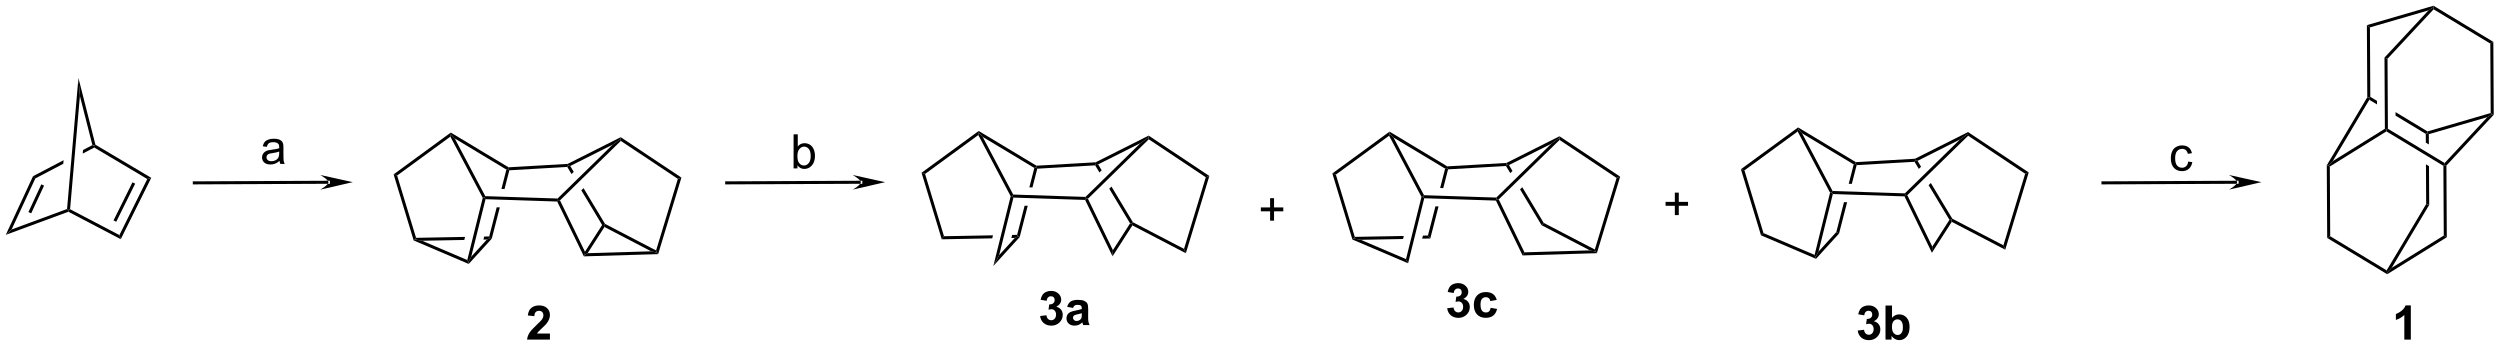 <?xml version="1.0" encoding="UTF-8"?>
<!DOCTYPE svg PUBLIC '-//W3C//DTD SVG 1.0//EN'
          'http://www.w3.org/TR/2001/REC-SVG-20010904/DTD/svg10.dtd'>
<svg stroke-dasharray="none" shape-rendering="auto" xmlns="http://www.w3.org/2000/svg" font-family="'Dialog'" text-rendering="auto" width="1024" fill-opacity="1" color-interpolation="auto" color-rendering="auto" preserveAspectRatio="xMidYMid meet" font-size="12px" viewBox="0 0 1024 142" fill="black" xmlns:xlink="http://www.w3.org/1999/xlink" stroke="black" image-rendering="auto" stroke-miterlimit="10" stroke-linecap="square" stroke-linejoin="miter" font-style="normal" stroke-width="1" height="142" stroke-dashoffset="0" font-weight="normal" stroke-opacity="1"
><!--Generated by the Batik Graphics2D SVG Generator--><defs id="genericDefs"
  /><g
  ><defs id="defs1"
    ><clipPath clipPathUnits="userSpaceOnUse" id="clipPath1"
      ><path d="M0.633 0.633 L433.287 0.633 L433.287 60.521 L0.633 60.521 L0.633 0.633 Z"
      /></clipPath
      ><clipPath clipPathUnits="userSpaceOnUse" id="clipPath2"
      ><path d="M-0.597 31.434 L-0.597 89.657 L420.027 89.657 L420.027 31.434 Z"
      /></clipPath
    ></defs
    ><g transform="scale(2.367,2.367) translate(-0.633,-0.633) matrix(1.029,0,0,1.029,1.247,-31.701)"
    ><path d="M14.942 55.824 L13.368 56.649 L13.368 56.649 L13.316 57.252 L13.316 57.252 L15.231 56.249 L15.239 55.957 L14.942 55.824 ZM10.098 58.362 L4.984 61.041 L5.374 61.413 L10.046 58.965 L10.046 58.965 L10.098 58.362 Z" stroke="none" clip-path="url(#clipPath2)"
    /></g
    ><g transform="matrix(2.434,0,0,2.434,1.454,-76.526)"
    ><path d="M144.263 62.367 L144.263 62.367 L121.696 62.469 L121.441 62.47 L121.438 61.959 L121.693 61.958 L144.261 61.857 L144.516 61.856 L144.518 62.366 ZM148.359 62.094 L142.889 60.883 C142.889 60.883 144.26 61.649 144.262 62.112 C144.264 62.575 142.9 63.353 142.9 63.353 Z" stroke="none" clip-path="url(#clipPath2)"
    /></g
    ><g transform="matrix(2.434,0,0,2.434,1.454,-76.526)"
    ><path d="M4.984 61.041 L5.374 61.413 L1.359 70.055 L0.375 70.962 ZM6.355 62.461 L4.188 67.127 L4.651 67.341 L6.818 62.676 Z" stroke="none" clip-path="url(#clipPath2)"
    /></g
    ><g transform="matrix(2.434,0,0,2.434,1.454,-76.526)"
    ><path d="M0.375 70.962 L1.359 70.055 L10.687 66.613 L10.928 66.796 L10.909 67.075 Z" stroke="none" clip-path="url(#clipPath2)"
    /></g
    ><g transform="matrix(2.434,0,0,2.434,1.454,-76.526)"
    ><path d="M10.909 67.075 L10.928 66.796 L11.196 66.649 L19.498 71 L19.723 71.694 Z" stroke="none" clip-path="url(#clipPath2)"
    /></g
    ><g transform="matrix(2.434,0,0,2.434,1.454,-76.526)"
    ><path d="M19.723 71.694 L19.498 71 L24.187 61.565 L24.855 61.368 ZM18.964 68.759 L22.151 62.347 L21.694 62.12 L18.507 68.532 Z" stroke="none" clip-path="url(#clipPath2)"
    /></g
    ><g transform="matrix(2.434,0,0,2.434,1.454,-76.526)"
    ><path d="M24.855 61.368 L24.187 61.565 L15.231 56.249 L15.239 55.957 L15.46 55.791 Z" stroke="none" clip-path="url(#clipPath2)"
    /></g
    ><g transform="matrix(2.434,0,0,2.434,1.454,-76.526)"
    ><path d="M15.46 55.791 L15.239 55.957 L14.942 55.824 L12.848 47.598 L12.6 44.554 Z" stroke="none" clip-path="url(#clipPath2)"
    /></g
    ><g transform="matrix(2.434,0,0,2.434,1.454,-76.526)"
    ><path d="M12.6 44.554 L12.848 47.598 L11.196 66.649 L10.928 66.796 L10.687 66.613 Z" stroke="none" clip-path="url(#clipPath2)"
    /></g
    ><g transform="matrix(2.434,0,0,2.434,1.454,-76.526)"
    ><path d="M174.438 84.622 L175.501 84.495 Q175.55 84.901 175.772 85.117 Q175.996 85.33 176.313 85.33 Q176.652 85.33 176.884 85.073 Q177.118 84.815 177.118 84.377 Q177.118 83.963 176.894 83.721 Q176.673 83.479 176.352 83.479 Q176.141 83.479 175.847 83.56 L175.97 82.666 Q176.415 82.677 176.649 82.474 Q176.884 82.268 176.884 81.927 Q176.884 81.638 176.712 81.466 Q176.54 81.294 176.253 81.294 Q175.972 81.294 175.772 81.489 Q175.574 81.685 175.532 82.06 L174.519 81.888 Q174.626 81.37 174.837 81.06 Q175.05 80.747 175.43 80.57 Q175.813 80.393 176.285 80.393 Q177.095 80.393 177.582 80.909 Q177.985 81.33 177.985 81.862 Q177.985 82.614 177.16 83.065 Q177.652 83.169 177.946 83.536 Q178.243 83.903 178.243 84.424 Q178.243 85.177 177.691 85.711 Q177.141 86.242 176.321 86.242 Q175.542 86.242 175.029 85.794 Q174.519 85.346 174.438 84.622 ZM179.981 83.26 L178.984 83.08 Q179.153 82.479 179.562 82.19 Q179.973 81.901 180.781 81.901 Q181.515 81.901 181.875 82.075 Q182.234 82.247 182.38 82.515 Q182.528 82.784 182.528 83.497 L182.515 84.778 Q182.515 85.325 182.567 85.586 Q182.622 85.846 182.765 86.143 L181.679 86.143 Q181.637 86.034 181.575 85.817 Q181.546 85.721 181.536 85.69 Q181.255 85.963 180.934 86.101 Q180.614 86.237 180.25 86.237 Q179.609 86.237 179.239 85.89 Q178.872 85.541 178.872 85.01 Q178.872 84.659 179.038 84.382 Q179.208 84.106 179.51 83.961 Q179.812 83.815 180.382 83.705 Q181.153 83.56 181.45 83.435 L181.45 83.325 Q181.45 83.01 181.294 82.875 Q181.137 82.739 180.703 82.739 Q180.411 82.739 180.247 82.856 Q180.083 82.971 179.981 83.26 ZM181.45 84.151 Q181.239 84.221 180.781 84.32 Q180.325 84.416 180.184 84.51 Q179.968 84.661 179.968 84.895 Q179.968 85.127 180.14 85.296 Q180.312 85.463 180.578 85.463 Q180.875 85.463 181.145 85.268 Q181.343 85.12 181.406 84.903 Q181.45 84.763 181.45 84.37 L181.45 84.151 Z" stroke="none" clip-path="url(#clipPath2)"
    /></g
    ><g transform="matrix(2.434,0,0,2.434,1.454,-76.526)"
    ><path d="M281.247 67.639 L281.247 66.069 L279.688 66.069 L279.688 65.412 L281.247 65.412 L281.247 63.855 L281.911 63.855 L281.911 65.412 L283.469 65.412 L283.469 66.069 L281.911 66.069 L281.911 67.639 L281.247 67.639 Z" stroke="none" clip-path="url(#clipPath2)"
    /></g
    ><g transform="matrix(2.434,0,0,2.434,1.454,-76.526)"
    ><path d="M213.139 68.573 L213.139 67.003 L211.579 67.003 L211.579 66.347 L213.139 66.347 L213.139 64.79 L213.803 64.79 L213.803 66.347 L215.36 66.347 L215.36 67.003 L213.803 67.003 L213.803 68.573 L213.139 68.573 Z" stroke="none" clip-path="url(#clipPath2)"
    /></g
    ><g transform="matrix(2.434,0,0,2.434,1.454,-76.526)"
    ><path d="M242.942 83.311 L244.004 83.183 Q244.054 83.589 244.275 83.806 Q244.499 84.019 244.817 84.019 Q245.155 84.019 245.387 83.761 Q245.621 83.504 245.621 83.066 Q245.621 82.652 245.397 82.41 Q245.176 82.168 244.856 82.168 Q244.645 82.168 244.35 82.248 L244.473 81.355 Q244.918 81.365 245.153 81.162 Q245.387 80.957 245.387 80.615 Q245.387 80.326 245.215 80.154 Q245.043 79.983 244.757 79.983 Q244.475 79.983 244.275 80.178 Q244.077 80.373 244.035 80.748 L243.022 80.576 Q243.129 80.058 243.34 79.748 Q243.554 79.436 243.934 79.259 Q244.317 79.082 244.788 79.082 Q245.598 79.082 246.085 79.597 Q246.488 80.019 246.488 80.55 Q246.488 81.303 245.663 81.754 Q246.155 81.858 246.449 82.225 Q246.746 82.592 246.746 83.113 Q246.746 83.865 246.194 84.399 Q245.645 84.931 244.824 84.931 Q244.046 84.931 243.533 84.483 Q243.022 84.035 242.942 83.311 ZM251.281 81.91 L250.198 82.105 Q250.143 81.779 249.951 81.615 Q249.758 81.451 249.448 81.451 Q249.039 81.451 248.794 81.735 Q248.55 82.019 248.55 82.683 Q248.55 83.42 248.797 83.725 Q249.047 84.029 249.464 84.029 Q249.776 84.029 249.974 83.852 Q250.175 83.675 250.258 83.24 L251.336 83.425 Q251.167 84.168 250.69 84.548 Q250.214 84.925 249.414 84.925 Q248.503 84.925 247.961 84.352 Q247.422 83.777 247.422 82.761 Q247.422 81.733 247.964 81.162 Q248.508 80.589 249.433 80.589 Q250.19 80.589 250.638 80.915 Q251.086 81.24 251.281 81.91 Z" stroke="none" clip-path="url(#clipPath2)"
    /></g
    ><g transform="matrix(2.434,0,0,2.434,1.454,-76.526)"
    ><path d="M312.025 87.065 L313.088 86.938 Q313.137 87.344 313.358 87.56 Q313.582 87.773 313.9 87.773 Q314.239 87.773 314.47 87.516 Q314.705 87.258 314.705 86.82 Q314.705 86.406 314.481 86.164 Q314.26 85.922 313.939 85.922 Q313.728 85.922 313.434 86.003 L313.556 85.109 Q314.002 85.12 314.236 84.917 Q314.47 84.711 314.47 84.37 Q314.47 84.081 314.298 83.909 Q314.127 83.737 313.84 83.737 Q313.559 83.737 313.358 83.932 Q313.161 84.128 313.119 84.503 L312.106 84.331 Q312.213 83.812 312.423 83.503 Q312.637 83.19 313.017 83.013 Q313.4 82.836 313.871 82.836 Q314.681 82.836 315.168 83.352 Q315.572 83.773 315.572 84.305 Q315.572 85.057 314.746 85.508 Q315.239 85.612 315.533 85.979 Q315.83 86.346 315.83 86.867 Q315.83 87.62 315.278 88.154 Q314.728 88.685 313.908 88.685 Q313.129 88.685 312.616 88.237 Q312.106 87.789 312.025 87.065 ZM316.701 88.586 L316.701 82.859 L317.797 82.859 L317.797 84.922 Q318.305 84.344 319 84.344 Q319.758 84.344 320.253 84.893 Q320.75 85.44 320.75 86.469 Q320.75 87.531 320.245 88.107 Q319.74 88.68 319.016 88.68 Q318.662 88.68 318.315 88.503 Q317.969 88.323 317.719 87.977 L317.719 88.586 L316.701 88.586 ZM317.789 86.422 Q317.789 87.065 317.993 87.375 Q318.279 87.812 318.75 87.812 Q319.115 87.812 319.37 87.503 Q319.625 87.19 319.625 86.523 Q319.625 85.812 319.368 85.497 Q319.11 85.182 318.709 85.182 Q318.313 85.182 318.05 85.49 Q317.789 85.797 317.789 86.422 Z" stroke="none" clip-path="url(#clipPath2)"
    /></g
    ><g transform="matrix(2.434,0,0,2.434,1.454,-76.526)"
    ><path d="M311.844 59.23 L311.643 58.986 L311.707 58.727 L321.661 58.152 L321.728 58.404 L321.589 58.667 Z" stroke="none" clip-path="url(#clipPath2)"
    /></g
    ><g transform="matrix(2.434,0,0,2.434,1.454,-76.526)"
    ><path d="M321.728 58.404 L321.589 58.667 L322.308 59.864 L322.683 59.497 L322.089 58.508 L321.728 58.404 ZM324.33 62.237 L323.955 62.603 L327.462 68.434 L327.762 68.439 L327.944 68.246 L324.33 62.237 Z" stroke="none" clip-path="url(#clipPath2)"
    /></g
    ><g transform="matrix(2.434,0,0,2.434,1.454,-76.526)"
    ><path d="M319.897 64.488 L320.059 64.238 L320.369 64.292 L324.573 72.935 L324.511 73.975 Z" stroke="none" clip-path="url(#clipPath2)"
    /></g
    ><g transform="matrix(2.434,0,0,2.434,1.454,-76.526)"
    ><path d="M324.511 73.975 L324.573 72.935 L327.462 68.434 L327.762 68.439 L327.851 68.773 Z" stroke="none" clip-path="url(#clipPath2)"
    /></g
    ><g transform="matrix(2.434,0,0,2.434,1.454,-76.526)"
    ><path d="M322.089 58.508 L321.728 58.404 L321.661 58.152 L330.592 53.663 L330.574 53.957 L329.222 54.922 Z" stroke="none" clip-path="url(#clipPath2)"
    /></g
    ><g transform="matrix(2.434,0,0,2.434,1.454,-76.526)"
    ><path d="M329.222 54.922 L330.574 53.957 L330.604 54.284 L320.369 64.292 L320.059 64.238 L319.958 63.98 Z" stroke="none" clip-path="url(#clipPath2)"
    /></g
    ><g transform="matrix(2.434,0,0,2.434,1.454,-76.526)"
    ><path d="M327.851 68.773 L327.762 68.439 L327.944 68.246 L336.539 72.722 L336.849 73.459 Z" stroke="none" clip-path="url(#clipPath2)"
    /></g
    ><g transform="matrix(2.434,0,0,2.434,1.454,-76.526)"
    ><path d="M330.604 54.284 L330.574 53.957 L330.592 53.663 L340.8 60.461 L340.202 60.675 Z" stroke="none" clip-path="url(#clipPath2)"
    /></g
    ><g transform="matrix(2.434,0,0,2.434,1.454,-76.526)"
    ><path d="M340.202 60.675 L340.8 60.461 L336.849 73.459 L336.539 72.722 Z" stroke="none" clip-path="url(#clipPath2)"
    /></g
    ><g transform="matrix(2.434,0,0,2.434,1.454,-76.526)"
    ><path d="M307.796 63.582 L307.64 63.832 L307.369 63.865 L301.918 53.568 L302.006 53.188 L302.661 53.88 Z" stroke="none" clip-path="url(#clipPath2)"
    /></g
    ><g transform="matrix(2.434,0,0,2.434,1.454,-76.526)"
    ><path d="M302.661 53.88 L302.006 53.188 L301.992 52.883 L311.707 58.727 L311.643 58.986 L311.349 59.107 Z" stroke="none" clip-path="url(#clipPath2)"
    /></g
    ><g transform="matrix(2.434,0,0,2.434,1.454,-76.526)"
    ><path d="M307.369 63.865 L307.64 63.832 L307.837 64.094 L305.431 73.77 L304.94 74.687 L304.765 74.335 Z" stroke="none" clip-path="url(#clipPath2)"
    /></g
    ><g transform="matrix(2.434,0,0,2.434,1.454,-76.526)"
    ><path d="M301.992 52.883 L302.006 53.188 L301.918 53.568 L292.961 60.114 L292.367 59.916 Z" stroke="none" clip-path="url(#clipPath2)"
    /></g
    ><g transform="matrix(2.434,0,0,2.434,1.454,-76.526)"
    ><path d="M311.643 58.986 L311.349 59.107 L310.51 62.37 L310.51 62.37 L311.032 62.387 L311.032 62.387 L311.844 59.23 L311.643 58.986 ZM309.716 65.456 L308.422 70.49 L308.884 70.74 L310.239 65.473 L310.239 65.473 L309.716 65.456 Z" stroke="none" clip-path="url(#clipPath2)"
    /></g
    ><g transform="matrix(2.434,0,0,2.434,1.454,-76.526)"
    ><path d="M308.422 70.49 L308.884 70.74 L305.007 74.993 L304.94 74.687 L305.431 73.77 Z" stroke="none" clip-path="url(#clipPath2)"
    /></g
    ><g transform="matrix(2.434,0,0,2.434,1.454,-76.526)"
    ><path d="M304.765 74.335 L304.94 74.687 L305.007 74.993 L295.748 71.042 L296.167 70.666 Z" stroke="none" clip-path="url(#clipPath2)"
    /></g
    ><g transform="matrix(2.434,0,0,2.434,1.454,-76.526)"
    ><path d="M292.367 59.916 L292.961 60.114 L296.167 70.666 L295.748 71.042 Z" stroke="none" clip-path="url(#clipPath2)"
    /></g
    ><g transform="matrix(2.434,0,0,2.434,1.454,-76.526)"
    ><path d="M173.958 59.829 L173.757 59.585 L173.821 59.325 L183.774 58.75 L183.842 59.002 L183.703 59.266 Z" stroke="none" clip-path="url(#clipPath2)"
    /></g
    ><g transform="matrix(2.434,0,0,2.434,1.454,-76.526)"
    ><path d="M183.842 59.002 L183.703 59.266 L184.422 60.462 L184.422 60.462 L184.797 60.096 L184.202 59.106 L183.842 59.002 ZM186.444 62.835 L186.069 63.201 L186.069 63.201 L189.576 69.033 L189.876 69.037 L190.058 68.844 L186.444 62.835 Z" stroke="none" clip-path="url(#clipPath2)"
    /></g
    ><g transform="matrix(2.434,0,0,2.434,1.454,-76.526)"
    ><path d="M182.01 65.087 L182.173 64.837 L182.482 64.89 L186.686 73.533 L186.625 74.573 Z" stroke="none" clip-path="url(#clipPath2)"
    /></g
    ><g transform="matrix(2.434,0,0,2.434,1.454,-76.526)"
    ><path d="M186.625 74.573 L186.686 73.533 L189.576 69.033 L189.876 69.037 L189.965 69.371 Z" stroke="none" clip-path="url(#clipPath2)"
    /></g
    ><g transform="matrix(2.434,0,0,2.434,1.454,-76.526)"
    ><path d="M184.202 59.106 L183.842 59.002 L183.774 58.75 L192.706 54.261 L192.688 54.555 L191.336 55.52 Z" stroke="none" clip-path="url(#clipPath2)"
    /></g
    ><g transform="matrix(2.434,0,0,2.434,1.454,-76.526)"
    ><path d="M191.336 55.52 L192.688 54.555 L192.718 54.882 L182.482 64.89 L182.173 64.837 L182.072 64.578 Z" stroke="none" clip-path="url(#clipPath2)"
    /></g
    ><g transform="matrix(2.434,0,0,2.434,1.454,-76.526)"
    ><path d="M189.965 69.371 L189.876 69.037 L190.058 68.844 L198.653 73.32 L198.962 74.057 Z" stroke="none" clip-path="url(#clipPath2)"
    /></g
    ><g transform="matrix(2.434,0,0,2.434,1.454,-76.526)"
    ><path d="M192.718 54.882 L192.688 54.555 L192.706 54.261 L202.914 61.059 L202.316 61.274 Z" stroke="none" clip-path="url(#clipPath2)"
    /></g
    ><g transform="matrix(2.434,0,0,2.434,1.454,-76.526)"
    ><path d="M202.316 61.274 L202.914 61.059 L198.962 74.057 L198.653 73.32 Z" stroke="none" clip-path="url(#clipPath2)"
    /></g
    ><g transform="matrix(2.434,0,0,2.434,1.454,-76.526)"
    ><path d="M169.91 64.18 L169.754 64.43 L169.482 64.463 L164.032 54.167 L164.12 53.787 L164.775 54.478 Z" stroke="none" clip-path="url(#clipPath2)"
    /></g
    ><g transform="matrix(2.434,0,0,2.434,1.454,-76.526)"
    ><path d="M164.775 54.478 L164.12 53.787 L164.106 53.481 L173.821 59.325 L173.757 59.585 L173.463 59.705 Z" stroke="none" clip-path="url(#clipPath2)"
    /></g
    ><g transform="matrix(2.434,0,0,2.434,1.454,-76.526)"
    ><path d="M164.106 53.481 L164.12 53.787 L164.032 54.167 L155.075 60.713 L154.481 60.514 Z" stroke="none" clip-path="url(#clipPath2)"
    /></g
    ><g transform="matrix(2.434,0,0,2.434,1.454,-76.526)"
    ><path d="M173.757 59.585 L173.463 59.705 L172.624 62.968 L172.624 62.968 L173.146 62.985 L173.146 62.985 L173.958 59.829 L173.757 59.585 ZM171.83 66.054 L170.568 70.962 L170.767 71.213 L170.998 71.338 L172.353 66.071 L172.353 66.071 L171.83 66.054 Z" stroke="none" clip-path="url(#clipPath2)"
    /></g
    ><g transform="matrix(2.434,0,0,2.434,1.454,-76.526)"
    ><path d="M170.179 71.479 L170.767 71.213 L170.998 71.338 L166.563 76.202 L167.545 74.368 Z" stroke="none" clip-path="url(#clipPath2)"
    /></g
    ><g transform="matrix(2.434,0,0,2.434,1.454,-76.526)"
    ><path d="M170.568 70.962 L169.728 70.978 L169.728 70.978 L169.6 71.49 L169.6 71.49 L170.179 71.479 L170.767 71.213 L170.568 70.962 ZM166.508 71.038 L158.26 71.194 L157.883 71.711 L166.38 71.551 L166.38 71.551 L166.508 71.038 Z" stroke="none" clip-path="url(#clipPath2)"
    /></g
    ><g transform="matrix(2.434,0,0,2.434,1.454,-76.526)"
    ><path d="M154.481 60.514 L155.075 60.713 L158.26 71.194 L157.883 71.711 Z" stroke="none" clip-path="url(#clipPath2)"
    /></g
    ><g transform="matrix(2.434,0,0,2.434,1.454,-76.526)"
    ><path d="M243.088 59.939 L242.888 59.695 L242.952 59.436 L252.905 58.861 L252.972 59.112 L252.833 59.376 Z" stroke="none" clip-path="url(#clipPath2)"
    /></g
    ><g transform="matrix(2.434,0,0,2.434,1.454,-76.526)"
    ><path d="M252.972 59.112 L252.833 59.376 L253.553 60.572 L253.928 60.206 L253.928 60.206 L253.333 59.217 L252.972 59.112 ZM255.575 62.945 L255.2 63.312 L258.825 69.341 L259.188 68.954 L255.575 62.945 Z" stroke="none" clip-path="url(#clipPath2)"
    /></g
    ><g transform="matrix(2.434,0,0,2.434,1.454,-76.526)"
    ><path d="M251.141 65.197 L251.303 64.947 L251.613 65.001 L255.944 73.904 L255.629 74.424 Z" stroke="none" clip-path="url(#clipPath2)"
    /></g
    ><g transform="matrix(2.434,0,0,2.434,1.454,-76.526)"
    ><path d="M253.333 59.217 L252.972 59.112 L252.905 58.861 L261.836 54.371 L261.818 54.666 L260.466 55.631 Z" stroke="none" clip-path="url(#clipPath2)"
    /></g
    ><g transform="matrix(2.434,0,0,2.434,1.454,-76.526)"
    ><path d="M260.466 55.631 L261.818 54.666 L261.849 54.992 L251.613 65.001 L251.303 64.947 L251.203 64.688 Z" stroke="none" clip-path="url(#clipPath2)"
    /></g
    ><g transform="matrix(2.434,0,0,2.434,1.454,-76.526)"
    ><path d="M258.825 69.341 L259.188 68.954 L267.784 73.431 L267.938 73.799 L266.953 73.573 Z" stroke="none" clip-path="url(#clipPath2)"
    /></g
    ><g transform="matrix(2.434,0,0,2.434,1.454,-76.526)"
    ><path d="M261.849 54.992 L261.818 54.666 L261.836 54.371 L272.045 61.169 L271.446 61.384 Z" stroke="none" clip-path="url(#clipPath2)"
    /></g
    ><g transform="matrix(2.434,0,0,2.434,1.454,-76.526)"
    ><path d="M271.446 61.384 L272.045 61.169 L268.129 74.048 L267.938 73.799 L267.784 73.431 Z" stroke="none" clip-path="url(#clipPath2)"
    /></g
    ><g transform="matrix(2.434,0,0,2.434,1.454,-76.526)"
    ><path d="M239.04 64.29 L238.884 64.54 L238.613 64.573 L233.163 54.277 L233.25 53.897 L233.905 54.589 Z" stroke="none" clip-path="url(#clipPath2)"
    /></g
    ><g transform="matrix(2.434,0,0,2.434,1.454,-76.526)"
    ><path d="M233.905 54.589 L233.25 53.897 L233.237 53.591 L242.952 59.436 L242.888 59.695 L242.593 59.816 Z" stroke="none" clip-path="url(#clipPath2)"
    /></g
    ><g transform="matrix(2.434,0,0,2.434,1.454,-76.526)"
    ><path d="M233.237 53.591 L233.25 53.897 L233.163 54.277 L224.205 60.823 L223.612 60.625 Z" stroke="none" clip-path="url(#clipPath2)"
    /></g
    ><g transform="matrix(2.434,0,0,2.434,1.454,-76.526)"
    ><path d="M242.888 59.695 L242.593 59.816 L241.754 63.078 L241.754 63.078 L242.277 63.095 L242.277 63.095 L243.088 59.939 L242.888 59.695 ZM240.961 66.164 L239.699 71.072 L240.096 71.575 L241.483 66.181 L241.483 66.181 L240.961 66.164 Z" stroke="none" clip-path="url(#clipPath2)"
    /></g
    ><g transform="matrix(2.434,0,0,2.434,1.454,-76.526)"
    ><path d="M239.699 71.072 L238.858 71.088 L238.858 71.088 L238.731 71.6 L238.731 71.6 L240.096 71.575 L239.699 71.072 ZM235.638 71.149 L227.39 71.304 L227.202 71.563 L228.397 71.796 L235.511 71.661 L235.511 71.661 L235.638 71.149 Z" stroke="none" clip-path="url(#clipPath2)"
    /></g
    ><g transform="matrix(2.434,0,0,2.434,1.454,-76.526)"
    ><path d="M223.612 60.625 L224.205 60.823 L227.39 71.304 L227.202 71.563 L226.993 71.751 Z" stroke="none" clip-path="url(#clipPath2)"
    /></g
    ><g transform="matrix(2.434,0,0,2.434,1.454,-76.526)"
    ><path d="M226.993 71.751 L227.202 71.563 L228.397 71.796 L236.009 75.043 L236.36 75.748 Z" stroke="none" clip-path="url(#clipPath2)"
    /></g
    ><g transform="matrix(2.434,0,0,2.434,1.454,-76.526)"
    ><path d="M255.629 74.424 L255.944 73.904 L266.953 73.573 L267.938 73.799 L268.129 74.048 Z" stroke="none" clip-path="url(#clipPath2)"
    /></g
    ><g transform="matrix(2.434,0,0,2.434,1.454,-76.526)"
    ><path d="M411.158 71.36 L410.646 71.077 L410.582 59.344 L410.836 59.199 L411.091 59.299 Z" stroke="none" clip-path="url(#clipPath2)"
    /></g
    ><g transform="matrix(2.434,0,0,2.434,1.454,-76.526)"
    ><path d="M400.736 53.109 L400.992 53.251 L400.994 53.55 L391.471 59.463 L391.215 59.321 L391.97 58.552 Z" stroke="none" clip-path="url(#clipPath2)"
    /></g
    ><g transform="matrix(2.434,0,0,2.434,1.454,-76.526)"
    ><path d="M390.959 59.252 L391.215 59.321 L391.471 59.463 L391.536 71.196 L391.027 71.485 Z" stroke="none" clip-path="url(#clipPath2)"
    /></g
    ><g transform="matrix(2.434,0,0,2.434,1.454,-76.526)"
    ><path d="M391.027 71.485 L391.536 71.196 L401.037 76.938 L401.125 77.289 L401.127 77.588 Z" stroke="none" clip-path="url(#clipPath2)"
    /></g
    ><g transform="matrix(2.434,0,0,2.434,1.454,-76.526)"
    ><path d="M401.127 77.588 L401.125 77.289 L401.88 76.52 L410.646 71.077 L411.158 71.36 Z" stroke="none" clip-path="url(#clipPath2)"
    /></g
    ><g transform="matrix(2.434,0,0,2.434,1.454,-76.526)"
    ><path d="M411.091 59.299 L410.836 59.199 L410.791 58.874 L417.981 51.154 L418.799 50.651 L419.055 50.75 Z" stroke="none" clip-path="url(#clipPath2)"
    /></g
    ><g transform="matrix(2.434,0,0,2.434,1.454,-76.526)"
    ><path d="M418.543 50.459 L418.799 50.651 L417.981 51.154 L408.13 54.021 L407.874 53.83 L407.91 53.553 Z" stroke="none" clip-path="url(#clipPath2)"
    /></g
    ><g transform="matrix(2.434,0,0,2.434,1.454,-76.526)"
    ><path d="M398.285 47.736 L398.03 47.881 L398.118 48.232 L399.413 49.015 L399.41 48.417 L398.285 47.736 ZM402.531 50.303 L402.534 50.901 L407.62 53.974 L407.874 53.83 L407.91 53.553 L402.531 50.303 Z" stroke="none" clip-path="url(#clipPath2)"
    /></g
    ><g transform="matrix(2.434,0,0,2.434,1.454,-76.526)"
    ><path d="M397.775 47.811 L398.03 47.881 L398.118 48.232 L391.97 58.552 L391.215 59.321 L390.959 59.252 Z" stroke="none" clip-path="url(#clipPath2)"
    /></g
    ><g transform="matrix(2.434,0,0,2.434,1.454,-76.526)"
    ><path d="M407.874 53.83 L407.62 53.974 L407.628 55.444 L408.14 55.753 L408.14 55.753 L408.13 54.021 L407.874 53.83 ZM407.648 59.09 L407.685 65.779 L408.196 65.918 L408.16 59.399 L408.16 59.399 L407.648 59.09 Z" stroke="none" clip-path="url(#clipPath2)"
    /></g
    ><g transform="matrix(2.434,0,0,2.434,1.454,-76.526)"
    ><path d="M407.685 65.779 L408.196 65.918 L401.88 76.52 L401.125 77.289 L401.037 76.938 Z" stroke="none" clip-path="url(#clipPath2)"
    /></g
    ><g transform="matrix(2.434,0,0,2.434,1.454,-76.526)"
    ><path d="M419.055 50.75 L418.799 50.651 L418.543 50.459 L418.478 38.776 L418.987 38.487 Z" stroke="none" clip-path="url(#clipPath2)"
    /></g
    ><g transform="matrix(2.434,0,0,2.434,1.454,-76.526)"
    ><path d="M398.285 47.736 L398.03 47.881 L397.775 47.811 L397.708 35.67 L398.22 36.053 Z" stroke="none" clip-path="url(#clipPath2)"
    /></g
    ><g transform="matrix(2.434,0,0,2.434,1.454,-76.526)"
    ><path d="M418.987 38.487 L418.478 38.776 L408.934 33.008 L408.889 32.683 L408.925 32.407 Z" stroke="none" clip-path="url(#clipPath2)"
    /></g
    ><g transform="matrix(2.434,0,0,2.434,1.454,-76.526)"
    ><path d="M408.925 32.407 L408.889 32.683 L408.071 33.186 L398.22 36.053 L397.708 35.67 Z" stroke="none" clip-path="url(#clipPath2)"
    /></g
    ><g transform="matrix(2.434,0,0,2.434,1.454,-76.526)"
    ><path d="M408.071 33.186 L408.889 32.683 L408.934 33.008 L401.181 41.331 L400.67 41.132 Z" stroke="none" clip-path="url(#clipPath2)"
    /></g
    ><g transform="matrix(2.434,0,0,2.434,1.454,-76.526)"
    ><path d="M400.67 41.132 L401.181 41.331 L401.246 53.106 L400.992 53.251 L400.736 53.109 Z" stroke="none" clip-path="url(#clipPath2)"
    /></g
    ><g transform="matrix(2.434,0,0,2.434,1.454,-76.526)"
    ><path d="M405.104 88.586 L404.008 88.586 L404.008 84.448 Q403.406 85.01 402.589 85.281 L402.589 84.284 Q403.018 84.143 403.521 83.753 Q404.026 83.359 404.214 82.836 L405.104 82.836 L405.104 88.586 Z" stroke="none" clip-path="url(#clipPath2)"
    /></g
    ><g transform="matrix(2.434,0,0,2.434,1.454,-76.526)"
    ><path d="M400.994 53.55 L400.992 53.251 L401.246 53.106 L410.791 58.874 L410.836 59.199 L410.582 59.344 Z" stroke="none" clip-path="url(#clipPath2)"
    /></g
    ><g transform="matrix(2.434,0,0,2.434,1.454,-76.526)"
    ><path d="M91.946 87.565 L91.946 88.586 L88.1 88.586 Q88.162 88.008 88.475 87.49 Q88.787 86.971 89.709 86.117 Q90.451 85.424 90.618 85.18 Q90.844 84.838 90.844 84.508 Q90.844 84.141 90.647 83.943 Q90.451 83.745 90.102 83.745 Q89.759 83.745 89.555 83.953 Q89.352 84.159 89.321 84.641 L88.227 84.531 Q88.326 83.625 88.842 83.232 Q89.358 82.836 90.131 82.836 Q90.977 82.836 91.462 83.294 Q91.946 83.75 91.946 84.43 Q91.946 84.815 91.808 85.167 Q91.67 85.516 91.368 85.898 Q91.17 86.151 90.649 86.628 Q90.131 87.104 89.99 87.26 Q89.852 87.417 89.766 87.565 L91.946 87.565 Z" stroke="none" clip-path="url(#clipPath2)"
    /></g
    ><g transform="matrix(2.434,0,0,2.434,1.454,-76.526)"
    ><path d="M85.116 60.097 L84.915 59.853 L84.979 59.594 L94.933 59.019 L95 59.271 L94.861 59.534 Z" stroke="none" clip-path="url(#clipPath2)"
    /></g
    ><g transform="matrix(2.434,0,0,2.434,1.454,-76.526)"
    ><path d="M95 59.271 L94.861 59.534 L95.58 60.731 L95.955 60.364 L95.36 59.375 L95 59.271 ZM97.602 63.103 L97.227 63.47 L100.734 69.301 L101.034 69.306 L101.216 69.113 L97.602 63.103 Z" stroke="none" clip-path="url(#clipPath2)"
    /></g
    ><g transform="matrix(2.434,0,0,2.434,1.454,-76.526)"
    ><path d="M93.168 65.355 L93.331 65.105 L93.64 65.159 L97.844 73.802 L97.814 74.322 L97.657 74.582 Z" stroke="none" clip-path="url(#clipPath2)"
    /></g
    ><g transform="matrix(2.434,0,0,2.434,1.454,-76.526)"
    ><path d="M98.29 74.052 L97.814 74.322 L97.844 73.802 L100.734 69.301 L101.034 69.306 L101.123 69.64 Z" stroke="none" clip-path="url(#clipPath2)"
    /></g
    ><g transform="matrix(2.434,0,0,2.434,1.454,-76.526)"
    ><path d="M95.36 59.375 L95 59.271 L94.933 59.019 L103.864 54.529 L103.846 54.824 L102.494 55.789 Z" stroke="none" clip-path="url(#clipPath2)"
    /></g
    ><g transform="matrix(2.434,0,0,2.434,1.454,-76.526)"
    ><path d="M102.494 55.789 L103.846 54.824 L103.876 55.151 L93.64 65.159 L93.331 65.105 L93.23 64.847 Z" stroke="none" clip-path="url(#clipPath2)"
    /></g
    ><g transform="matrix(2.434,0,0,2.434,1.454,-76.526)"
    ><path d="M101.123 69.64 L101.034 69.306 L101.216 69.113 L109.811 73.589 L109.966 73.957 L108.98 73.732 Z" stroke="none" clip-path="url(#clipPath2)"
    /></g
    ><g transform="matrix(2.434,0,0,2.434,1.454,-76.526)"
    ><path d="M103.876 55.151 L103.846 54.824 L103.864 54.529 L114.072 61.328 L113.474 61.542 Z" stroke="none" clip-path="url(#clipPath2)"
    /></g
    ><g transform="matrix(2.434,0,0,2.434,1.454,-76.526)"
    ><path d="M113.474 61.542 L114.072 61.328 L110.156 74.207 L109.966 73.957 L109.811 73.589 Z" stroke="none" clip-path="url(#clipPath2)"
    /></g
    ><g transform="matrix(2.434,0,0,2.434,1.454,-76.526)"
    ><path d="M81.068 64.448 L80.912 64.699 L80.64 64.732 L75.19 54.435 L75.278 54.055 L75.933 54.747 Z" stroke="none" clip-path="url(#clipPath2)"
    /></g
    ><g transform="matrix(2.434,0,0,2.434,1.454,-76.526)"
    ><path d="M75.933 54.747 L75.278 54.055 L75.264 53.749 L84.979 59.594 L84.915 59.853 L84.621 59.974 Z" stroke="none" clip-path="url(#clipPath2)"
    /></g
    ><g transform="matrix(2.434,0,0,2.434,1.454,-76.526)"
    ><path d="M75.264 53.749 L75.278 54.055 L75.19 54.435 L66.233 60.981 L65.639 60.783 Z" stroke="none" clip-path="url(#clipPath2)"
    /></g
    ><g transform="matrix(2.434,0,0,2.434,1.454,-76.526)"
    ><path d="M84.915 59.853 L84.621 59.974 L83.782 63.237 L83.782 63.237 L84.304 63.254 L84.304 63.254 L85.116 60.097 L84.915 59.853 ZM82.988 66.323 L81.726 71.23 L81.925 71.482 L82.156 71.607 L83.511 66.34 L83.511 66.34 L82.988 66.323 Z" stroke="none" clip-path="url(#clipPath2)"
    /></g
    ><g transform="matrix(2.434,0,0,2.434,1.454,-76.526)"
    ><path d="M81.337 71.748 L81.925 71.482 L82.156 71.607 L78.279 75.86 L78.212 75.554 L78.703 74.637 Z" stroke="none" clip-path="url(#clipPath2)"
    /></g
    ><g transform="matrix(2.434,0,0,2.434,1.454,-76.526)"
    ><path d="M78.037 75.202 L78.212 75.554 L78.279 75.86 L69.02 71.909 L69.23 71.721 L70.425 71.954 Z" stroke="none" clip-path="url(#clipPath2)"
    /></g
    ><g transform="matrix(2.434,0,0,2.434,1.454,-76.526)"
    ><path d="M81.726 71.23 L80.886 71.246 L80.886 71.246 L80.758 71.759 L80.758 71.759 L81.337 71.748 L81.925 71.482 L81.726 71.23 ZM77.666 71.307 L69.418 71.463 L69.23 71.721 L70.425 71.954 L77.538 71.82 L77.538 71.82 L77.666 71.307 Z" stroke="none" clip-path="url(#clipPath2)"
    /></g
    ><g transform="matrix(2.434,0,0,2.434,1.454,-76.526)"
    ><path d="M65.639 60.783 L66.233 60.981 L69.418 71.463 L69.23 71.721 L69.02 71.909 Z" stroke="none" clip-path="url(#clipPath2)"
    /></g
    ><g transform="matrix(2.434,0,0,2.434,1.454,-76.526)"
    ><path d="M97.657 74.582 L97.814 74.322 L98.29 74.052 L108.98 73.732 L109.966 73.957 L110.156 74.207 Z" stroke="none" clip-path="url(#clipPath2)"
    /></g
    ><g transform="matrix(2.434,0,0,2.434,1.454,-76.526)"
    ><path d="M169.482 64.463 L169.754 64.43 L169.951 64.692 L167.545 74.368 L166.563 76.202 Z" stroke="none" clip-path="url(#clipPath2)"
    /></g
    ><g transform="matrix(2.434,0,0,2.434,1.454,-76.526)"
    ><path d="M169.951 64.692 L169.754 64.43 L169.91 64.18 L182.072 64.578 L182.173 64.837 L182.01 65.087 Z" stroke="none" clip-path="url(#clipPath2)"
    /></g
    ><g transform="matrix(2.434,0,0,2.434,1.454,-76.526)"
    ><path d="M238.613 64.573 L238.884 64.54 L239.082 64.802 L236.36 75.748 L236.009 75.043 Z" stroke="none" clip-path="url(#clipPath2)"
    /></g
    ><g transform="matrix(2.434,0,0,2.434,1.454,-76.526)"
    ><path d="M239.082 64.802 L238.884 64.54 L239.04 64.29 L251.203 64.688 L251.303 64.947 L251.141 65.197 Z" stroke="none" clip-path="url(#clipPath2)"
    /></g
    ><g transform="matrix(2.434,0,0,2.434,1.454,-76.526)"
    ><path d="M307.837 64.094 L307.64 63.832 L307.796 63.582 L319.958 63.98 L320.059 64.238 L319.897 64.488 Z" stroke="none" clip-path="url(#clipPath2)"
    /></g
    ><g transform="matrix(2.434,0,0,2.434,1.454,-76.526)"
    ><path d="M81.109 64.96 L80.912 64.699 L81.068 64.448 L93.23 64.847 L93.331 65.105 L93.168 65.355 Z" stroke="none" clip-path="url(#clipPath2)"
    /></g
    ><g transform="matrix(2.434,0,0,2.434,1.454,-76.526)"
    ><path d="M80.64 64.732 L80.912 64.699 L81.109 64.96 L78.703 74.637 L78.212 75.554 L78.037 75.202 Z" stroke="none" clip-path="url(#clipPath2)"
    /></g
    ><g transform="matrix(2.434,0,0,2.434,1.454,-76.526)"
    ><path d="M46.444 58.513 Q46.053 58.846 45.691 58.984 Q45.332 59.12 44.918 59.12 Q44.233 59.12 43.866 58.786 Q43.499 58.45 43.499 57.932 Q43.499 57.628 43.637 57.375 Q43.777 57.122 44.001 56.971 Q44.225 56.818 44.507 56.739 Q44.715 56.685 45.132 56.635 Q45.983 56.534 46.387 56.393 Q46.389 56.247 46.389 56.208 Q46.389 55.779 46.191 55.604 Q45.92 55.364 45.389 55.364 Q44.895 55.364 44.657 55.539 Q44.42 55.714 44.309 56.154 L43.621 56.06 Q43.715 55.62 43.928 55.349 Q44.145 55.075 44.551 54.93 Q44.957 54.784 45.491 54.784 Q46.022 54.784 46.353 54.909 Q46.686 55.034 46.842 55.224 Q46.999 55.411 47.061 55.7 Q47.098 55.88 47.098 56.349 L47.098 57.286 Q47.098 58.268 47.142 58.529 Q47.186 58.786 47.319 59.026 L46.585 59.026 Q46.475 58.807 46.444 58.513 ZM46.387 56.943 Q46.004 57.099 45.238 57.208 Q44.803 57.271 44.624 57.349 Q44.444 57.427 44.345 57.578 Q44.249 57.729 44.249 57.911 Q44.249 58.193 44.462 58.38 Q44.676 58.568 45.085 58.568 Q45.491 58.568 45.806 58.391 Q46.124 58.214 46.272 57.904 Q46.387 57.667 46.387 57.2 L46.387 56.943 Z" stroke="none" clip-path="url(#clipPath2)"
    /></g
    ><g transform="matrix(2.434,0,0,2.434,1.454,-76.526)"
    ><path d="M133.604 59.777 L132.95 59.777 L132.95 54.05 L133.653 54.05 L133.653 56.092 Q134.099 55.535 134.791 55.535 Q135.174 55.535 135.515 55.688 Q135.856 55.842 136.078 56.123 Q136.299 56.402 136.424 56.798 Q136.549 57.191 136.549 57.639 Q136.549 58.706 136.02 59.29 Q135.494 59.87 134.755 59.87 Q134.02 59.87 133.604 59.256 L133.604 59.777 ZM133.596 57.67 Q133.596 58.417 133.799 58.748 Q134.13 59.292 134.697 59.292 Q135.158 59.292 135.494 58.891 Q135.83 58.49 135.83 57.699 Q135.83 56.886 135.507 56.501 Q135.184 56.113 134.729 56.113 Q134.268 56.113 133.932 56.514 Q133.596 56.912 133.596 57.67 Z" stroke="none" clip-path="url(#clipPath2)"
    /></g
    ><g transform="matrix(2.434,0,0,2.434,1.454,-76.526)"
    ><path d="M367.639 58.631 L368.332 58.722 Q368.217 59.436 367.751 59.842 Q367.285 60.245 366.605 60.245 Q365.754 60.245 365.235 59.688 Q364.717 59.131 364.717 58.092 Q364.717 57.42 364.938 56.917 Q365.163 56.412 365.618 56.162 Q366.074 55.91 366.608 55.91 Q367.285 55.91 367.715 56.251 Q368.144 56.592 368.264 57.222 L367.582 57.326 Q367.483 56.91 367.235 56.699 Q366.988 56.488 366.637 56.488 Q366.105 56.488 365.772 56.868 Q365.441 57.248 365.441 58.074 Q365.441 58.91 365.762 59.29 Q366.082 59.667 366.597 59.667 Q367.012 59.667 367.288 59.415 Q367.566 59.16 367.639 58.631 Z" stroke="none" clip-path="url(#clipPath2)"
    /></g
    ><g transform="matrix(2.434,0,0,2.434,1.454,-76.526)"
    ><path d="M54.671 62.367 L54.671 62.367 L32.104 62.469 L31.849 62.47 L31.846 61.959 L32.101 61.958 L54.669 61.857 L54.924 61.856 L54.926 62.366 ZM58.767 62.094 L53.297 60.883 C53.297 60.883 54.668 61.649 54.67 62.112 C54.672 62.575 53.308 63.353 53.308 63.353 Z" stroke="none" clip-path="url(#clipPath2)"
    /></g
    ><g transform="matrix(2.434,0,0,2.434,1.454,-76.526)"
    ><path d="M375.866 62.367 L375.866 62.367 L353.299 62.469 L353.044 62.47 L353.041 61.959 L353.296 61.958 L375.864 61.857 L376.119 61.856 L376.121 62.366 ZM379.962 62.094 L374.492 60.883 C374.492 60.883 375.863 61.649 375.865 62.112 C375.867 62.575 374.503 63.353 374.503 63.353 Z" stroke="none" clip-path="url(#clipPath2)"
    /></g
  ></g
></svg
>
